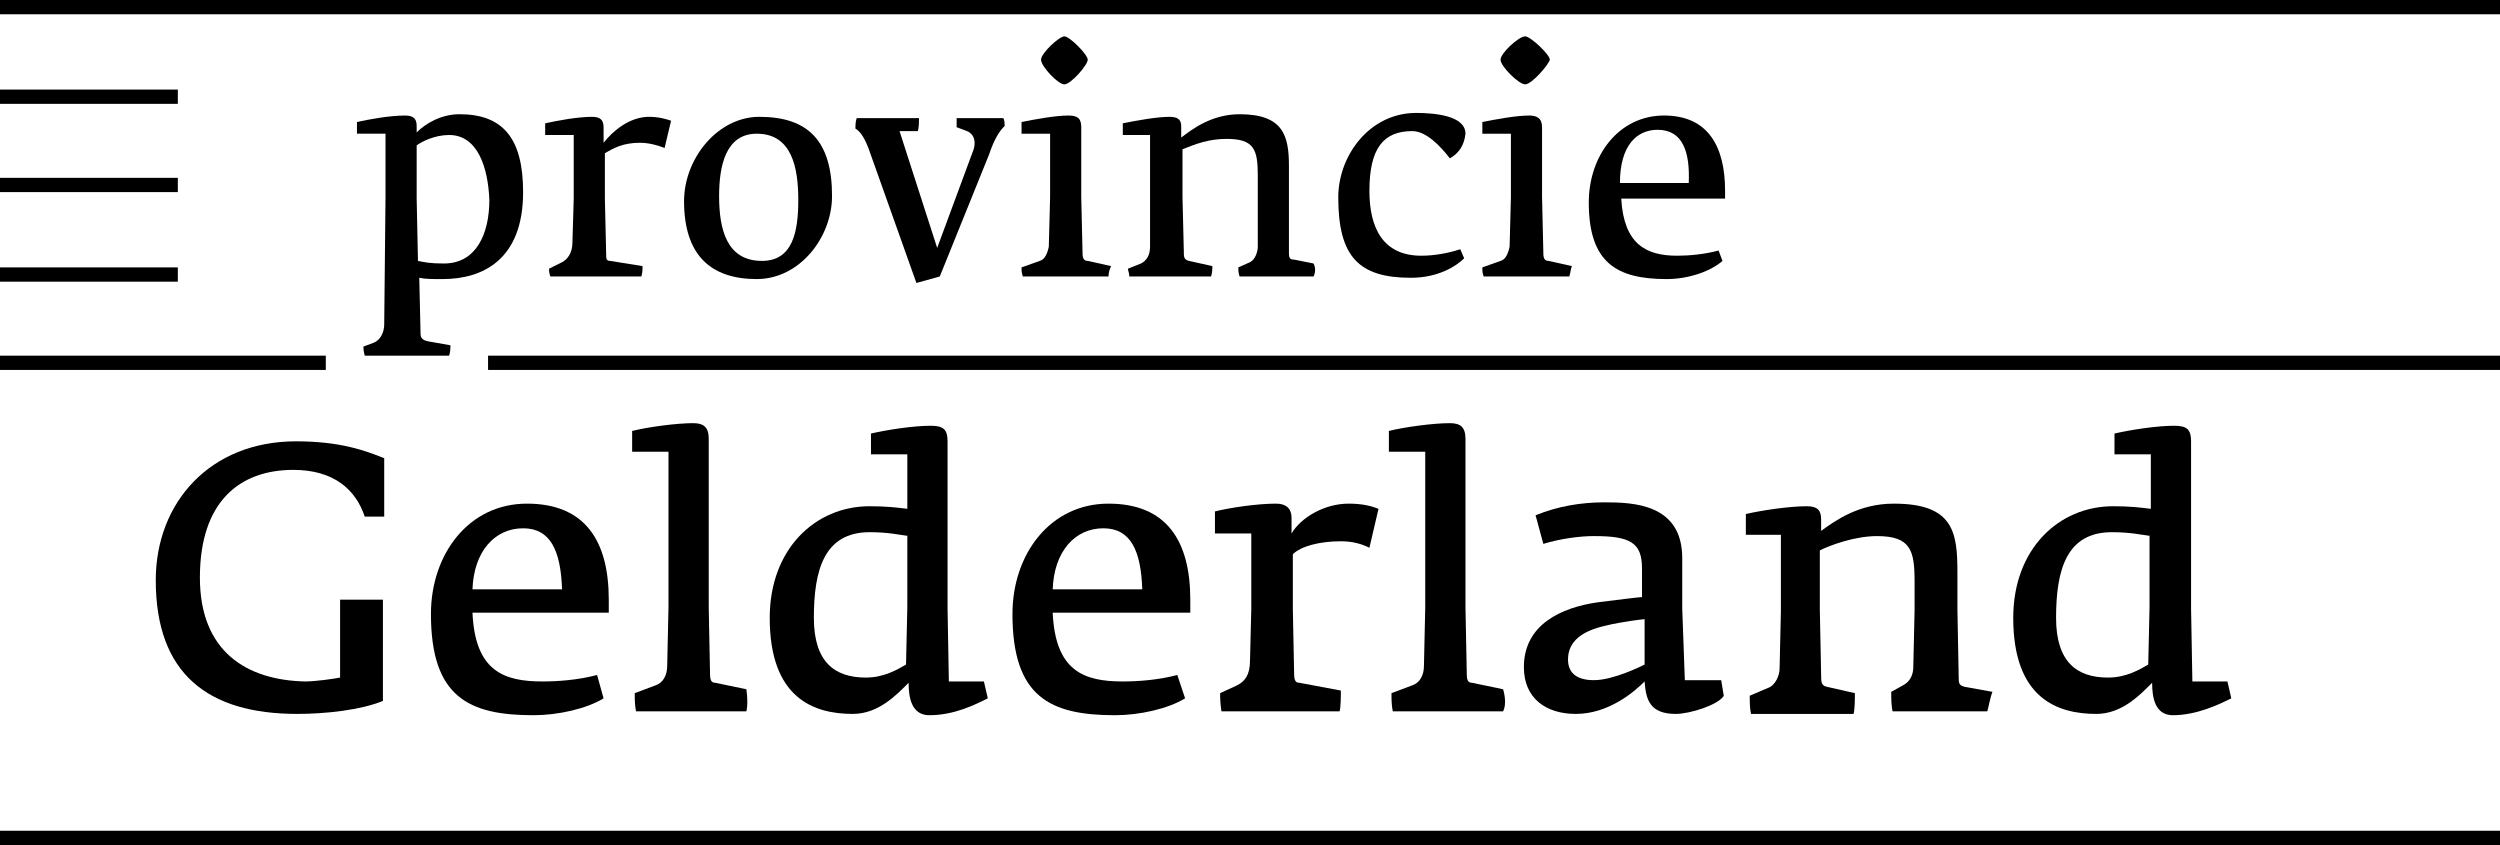 <?xml version="1.0" encoding="utf-8"?>
<!-- Generator: Adobe Illustrator 20.0.0, SVG Export Plug-In . SVG Version: 6.00 Build 0)  -->
<!DOCTYPE svg PUBLIC "-//W3C//DTD SVG 1.1//EN" "http://www.w3.org/Graphics/SVG/1.1/DTD/svg11.dtd">
<svg version="1.1" id="Layer_8" xmlns="http://www.w3.org/2000/svg" xmlns:xlink="http://www.w3.org/1999/xlink" x="0px" y="0px"
	 viewBox="0 0 192.6 65.1" enable-background="new 0 0 192.6 65.1" xml:space="preserve">
<g>
	<path d="M22.9,55C16,55,12,51.9,12,44.7c0-6,4.2-10.7,10.8-10.7c3.4,0,5.3,0.7,6.8,1.3v4.5c-0.1,0-1.2,0-1.5,0
		c-0.7-2.1-2.4-3.6-5.5-3.6c-4.1,0-7.2,2.4-7.2,8.3c0,5.7,3.6,7.9,8.1,8c0.8,0,2.2-0.2,2.7-0.3v-6h3.3V54C27.8,54.7,25.1,55,22.9,55
		z"/>
	<path d="M36.4,47.2c0.2,4.5,2.4,5.3,5.4,5.3c1.1,0,2.7-0.1,4.2-0.5l0.5,1.8c-1.3,0.8-3.5,1.3-5.4,1.3c-5,0-7.9-1.4-7.9-7.8
		c0-4.6,2.9-8.5,7.4-8.5s6.3,2.9,6.3,7.4v1H36.4z M40.3,40.7c-2.2,0-3.8,1.8-3.9,4.7h6.9C43.2,42.4,42.4,40.7,40.3,40.7z"/>
	<path d="M57.5,54.8H49c-0.1-0.5-0.1-0.9-0.1-1.4l1.6-0.6c0.6-0.2,0.9-0.8,0.9-1.5l0.1-4.5v-12h-2.8v-1.6c1.2-0.3,3.4-0.6,4.7-0.6
		c0.8,0,1.2,0.3,1.2,1.2v13l0.1,5.1c0,0.5,0.1,0.7,0.4,0.7l2.4,0.5C57.6,53.8,57.6,54.4,57.5,54.8z"/>
	<path d="M71.6,55.1c-1.4,0-1.6-1.4-1.6-2.5c-0.9,0.9-2.3,2.4-4.3,2.4c-3,0-6.4-1.2-6.4-7.4c0-5.3,3.5-8.6,7.7-8.6
		c1.3,0,2.1,0.1,2.9,0.2V35h-2.8v-1.6c1.3-0.3,3.3-0.6,4.6-0.6c1,0,1.3,0.3,1.3,1.2v12.9l0.1,5.6h2.7l0.3,1.3
		C75.1,54.3,73.5,55.1,71.6,55.1z M70,41.3c-0.7-0.1-1.6-0.3-3-0.3c-3.5,0-4.3,2.9-4.3,6.6c0,3.4,1.6,4.6,4,4.6c1.4,0,2.4-0.6,3.1-1
		l0.1-4.4v-5.5H70z"/>
	<path d="M81.1,47.2c0.2,4.5,2.4,5.3,5.4,5.3c1.1,0,2.7-0.1,4.2-0.5l0.6,1.8c-1.3,0.8-3.5,1.3-5.4,1.3c-5,0-7.9-1.4-7.9-7.8
		c0-4.6,2.9-8.5,7.4-8.5s6.3,2.9,6.3,7.4v1H81.1z M85,40.7c-2.2,0-3.8,1.8-3.9,4.7H88C87.9,42.4,87.1,40.7,85,40.7z"/>
	<path d="M105.5,42.2c-0.6-0.3-1.3-0.5-2.2-0.5c-1.7,0-3.1,0.4-3.7,1v4.2l0.1,5c0,0.5,0.1,0.7,0.4,0.7l3.2,0.6c0,0.4,0,1.3-0.1,1.6
		h-9.1c-0.1-0.7-0.1-1-0.1-1.4l1.3-0.6c0.6-0.3,1-0.8,1-1.9l0.1-4v-5.8h-2.8v-1.7c1.2-0.3,3.3-0.6,4.7-0.6c0.7,0,1.2,0.3,1.2,1.1
		v1.2c0.7-1.2,2.5-2.3,4.4-2.3c1.1,0,1.8,0.2,2.3,0.4L105.5,42.2z"/>
	<path d="M115.8,54.8h-8.5c-0.1-0.5-0.1-0.9-0.1-1.4l1.6-0.6c0.6-0.2,0.9-0.8,0.9-1.5l0.1-4.5v-12H107v-1.6c1.2-0.3,3.4-0.6,4.7-0.6
		c0.8,0,1.2,0.3,1.2,1.2v13l0.1,5.1c0,0.5,0.1,0.7,0.4,0.7l2.4,0.5C116,53.8,116,54.4,115.8,54.8z"/>
	<path d="M129.1,55c-2,0-2.3-1.1-2.4-2.5c-0.7,0.7-2.7,2.5-5.3,2.5c-2.3,0-4-1.2-4-3.6c0-3.3,2.9-4.6,5.7-5c1.6-0.2,3.2-0.4,3.4-0.4
		v-2.2c0-2-0.9-2.5-3.7-2.5c-1.1,0-2.6,0.2-3.9,0.6l-0.6-2.2c1.7-0.7,3.5-1,5.3-1c2.2,0,6,0.1,6,4.3v3.9l0.2,5.5h2.8l0.2,1.2
		C132.4,54.3,130.2,55,129.1,55z M126.7,47.7c-0.1,0-1.8,0.2-3,0.5c-1.8,0.4-2.9,1.2-2.9,2.6c0,0.9,0.5,1.6,2,1.6s3.7-1.1,3.9-1.2
		V47.7z"/>
	<path d="M153.1,54.8h-7.3c-0.1-0.5-0.1-1-0.1-1.5l0.9-0.5c0.6-0.3,0.8-0.9,0.8-1.4l0.1-4.4v-2.2c0-2.4-0.3-3.5-2.9-3.5
		c-1.7,0-3.6,0.7-4.4,1.1V47l0.1,5c0,0.5,0,0.8,0.4,0.9l2.2,0.5c0,0.5,0,1.2-0.1,1.6h-7.9c-0.1-0.4-0.1-1-0.1-1.4l1.4-0.6
		c0.6-0.2,0.9-1,0.9-1.5l0.1-4.4v-5.9h-2.7v-1.6c1.3-0.3,3.4-0.6,4.7-0.6c0.8,0,1.1,0.3,1.1,1v0.9c1.1-0.8,2.9-2.1,5.6-2.1
		c4.6,0,4.9,2.2,4.9,5.3V47l0.1,5.3c0,0.4,0.1,0.5,0.4,0.6l2.2,0.4C153.3,53.8,153.2,54.5,153.1,54.8z"/>
	<path d="M167.4,55.1c-1.4,0-1.6-1.4-1.6-2.5c-0.9,0.9-2.3,2.4-4.3,2.4c-3,0-6.4-1.2-6.4-7.4c0-5.3,3.5-8.6,7.7-8.6
		c1.3,0,2.1,0.1,2.9,0.2V35h-2.8v-1.6c1.3-0.3,3.3-0.6,4.6-0.6c1,0,1.3,0.3,1.3,1.2v12.9l0.1,5.6h2.7l0.3,1.3
		C170.9,54.3,169.2,55.1,167.4,55.1z M165.7,41.3c-0.7-0.1-1.6-0.3-3-0.3c-3.5,0-4.3,2.9-4.3,6.6c0,3.4,1.6,4.6,4,4.6
		c1.4,0,2.4-0.6,3.1-1l0.1-4.4v-5.5H165.7z"/>
	<path d="M34.1,21.5c-0.9,0-1.3,0-1.8-0.1l0.1,4.3c0,0.3,0.1,0.5,0.6,0.6l1.7,0.3c0,0.2,0,0.5-0.1,0.8h-6.5C28,27,28,26.9,28,26.7
		l0.8-0.3c0.5-0.2,0.8-0.8,0.8-1.4l0.1-9.8v-4.9h-2.2V9.4c0.9-0.2,2.5-0.5,3.7-0.5c0.6,0,0.9,0.2,0.9,0.8v0.5
		c0.7-0.7,1.9-1.4,3.3-1.4c3.3,0,4.9,1.8,4.9,6C40.3,20,37.2,21.5,34.1,21.5z M34.6,10.4c-1.1,0-2.1,0.5-2.5,0.8v4.1l0.1,4.8
		c0.5,0.1,0.9,0.2,2,0.2c2.5,0,3.5-2.3,3.5-4.9C37.6,12.9,36.8,10.4,34.6,10.4z"/>
	<path d="M51.2,11.4C50.7,11.2,50,11,49.3,11c-1.3,0-2,0.4-2.7,0.8v3.5l0.1,4.3c0,0.3,0,0.5,0.3,0.5l2.5,0.4c0,0.2,0,0.6-0.1,0.8h-7
		c-0.1-0.3-0.1-0.4-0.1-0.6l1-0.5c0.4-0.2,0.8-0.7,0.8-1.5l0.1-3.4v-4.9H42V9.5C42.9,9.3,44.5,9,45.6,9c0.6,0,0.9,0.2,0.9,0.8V11
		c0.7-0.9,2-2,3.5-2c0.8,0,1.4,0.2,1.7,0.3L51.2,11.4z"/>
	<path d="M58.3,21.5c-3.5,0-5.6-1.8-5.6-6c0-3.3,2.6-6.5,5.8-6.5c3.8,0,5.6,1.9,5.6,6.1C64.1,18.3,61.6,21.5,58.3,21.5z M58.3,10.3
		c-2.4,0-2.9,2.5-2.9,4.8c0,2.6,0.6,5,3.3,5c2.4,0,2.8-2.3,2.8-4.7C61.5,12.9,61,10.3,58.3,10.3z"/>
	<path d="M77.4,9.7c-0.4,0.4-0.8,1-1.2,2.2l-3.8,9.4l-1.8,0.5l-3.7-10.4c-0.2-0.5-0.5-1.2-1-1.5c0-0.2,0-0.5,0.1-0.8h4.8
		c0,0.2,0,0.8-0.1,1h-1.4l2.9,9l2.7-7.3c0.4-0.9,0.1-1.5-0.4-1.7l-0.8-0.3c0-0.3,0-0.5,0-0.7h3.6C77.4,9.3,77.4,9.6,77.4,9.7z"/>
	<path d="M85.4,21.3h-6.6c-0.1-0.3-0.1-0.4-0.1-0.7l1.4-0.5c0.4-0.1,0.6-0.6,0.7-1.1l0.1-3.8v-4.9h-2.2V9.4c1-0.2,2.6-0.5,3.6-0.5
		c0.7,0,1,0.2,1,0.9v5.4l0.1,4.3c0,0.4,0.1,0.6,0.4,0.6l1.8,0.4C85.5,20.7,85.4,21,85.4,21.3z M82,6.5c-0.5,0-1.8-1.4-1.8-1.9
		s1.4-1.8,1.8-1.8s1.8,1.4,1.8,1.8C83.8,5,82.5,6.5,82,6.5z"/>
	<path d="M101.2,21.3h-5.7c-0.1-0.3-0.1-0.5-0.1-0.7l0.9-0.4c0.4-0.2,0.6-0.8,0.6-1.2v-3.8v-1.7c0-2-0.3-2.8-2.4-2.8
		c-1.4,0-2.4,0.4-3.4,0.8v3.7l0.1,4.1c0,0.5,0,0.7,0.4,0.8l1.8,0.4c0,0.2,0,0.5-0.1,0.8H87c0-0.3-0.1-0.4-0.1-0.6l1-0.4
		c0.4-0.2,0.7-0.6,0.7-1.3v-3.7v-4.9h-2.1V9.5c1-0.2,2.6-0.5,3.6-0.5C90.7,9,91,9.2,91,9.7v0.9c0.9-0.7,2.4-1.8,4.5-1.8
		c3.4,0,3.8,1.7,3.8,4v2.3v4.4c0,0.4,0.1,0.5,0.4,0.5l1.5,0.3C101.4,20.7,101.3,21.1,101.2,21.3z"/>
	<path d="M111.7,12.2c-0.7-0.9-1.8-2.1-2.9-2.1c-2.2,0-3.3,1.3-3.3,4.6c0,2.8,1,5,4,5c1,0,2.1-0.2,3-0.5l0.3,0.7
		c-0.6,0.6-2,1.5-4.1,1.5c-4,0-5.6-1.6-5.6-6.2c0-3.2,2.4-6.5,6-6.5c1.4,0,3.8,0.2,3.8,1.6C112.8,11.2,112.4,11.8,111.7,12.2z"/>
	<path d="M120.9,21.3h-6.6c-0.1-0.3-0.1-0.4-0.1-0.7l1.4-0.5c0.4-0.1,0.6-0.6,0.7-1.1l0.1-3.8v-4.9h-2.2V9.4c1-0.2,2.6-0.5,3.6-0.5
		c0.6,0,1,0.2,1,0.9v5.4l0.1,4.3c0,0.4,0.1,0.6,0.4,0.6l1.8,0.4C121,20.7,121,21,120.9,21.3z M117.5,6.5c-0.5,0-1.9-1.4-1.9-1.9
		s1.4-1.8,1.9-1.8c0.4,0,1.9,1.4,1.9,1.8C119.3,5,118,6.5,117.5,6.5z"/>
	<path d="M124.9,15.3c0.2,3.5,1.9,4.4,4.3,4.4c0.9,0,2.1-0.1,3.2-0.4l0.3,0.8c-0.9,0.8-2.6,1.4-4.3,1.4c-3.9,0-6-1.3-6-5.9
		c0-3.6,2.3-6.7,5.8-6.7c3.4,0,4.7,2.4,4.7,5.8v0.6L124.9,15.3L124.9,15.3z M127.7,10c-1.6,0-2.9,1.2-2.9,4.1h5.3
		C130.2,11.8,129.7,10,127.7,10z"/>
	<rect width="192.6" height="1.1"/>
	<rect y="27.4" width="25.1" height="1.1"/>
	<rect y="20.6" width="13.7" height="1.1"/>
	<rect y="13.7" width="13.7" height="1.1"/>
	<rect y="6.9" width="13.7" height="1.1"/>
	<rect x="37.6" y="27.4" width="155" height="1.1"/>
	<rect y="64" width="192.6" height="1.1"/>
</g>
</svg>
